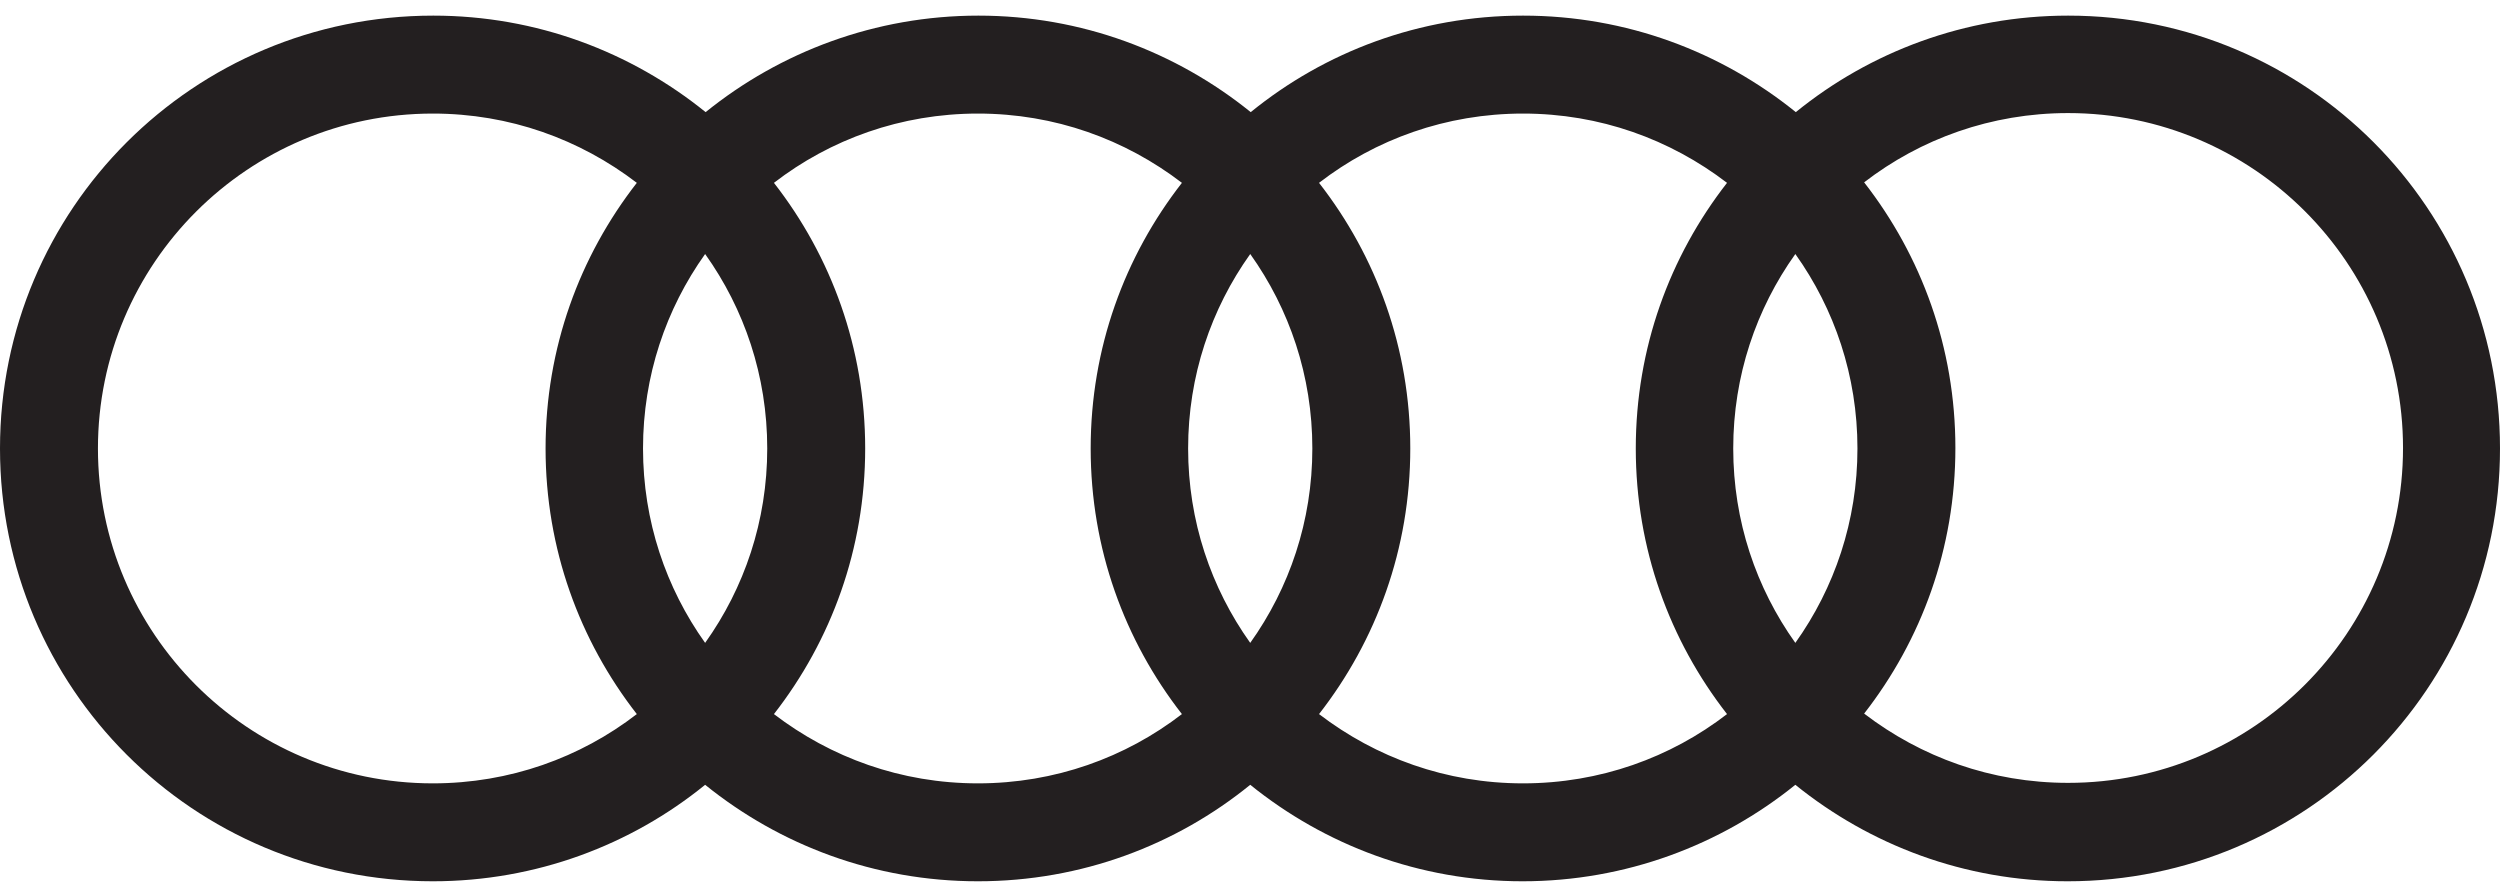 <?xml version="1.0" encoding="UTF-8"?>
<svg xmlns="http://www.w3.org/2000/svg" width="96" height="34" viewBox="0 0 96 34" fill="none">
  <path d="M79.416 0.6C75.454 0.6 71.803 1.994 68.959 4.306C66.097 1.994 62.465 0.6 58.484 0.6C54.503 0.6 50.871 1.994 48.028 4.306C45.166 1.994 41.533 0.6 37.571 0.6C33.608 0.6 29.958 1.994 27.096 4.306C24.234 1.994 20.602 0.6 16.639 0.6C7.43 0.6 0 8.03 0 17.221C0 26.412 7.43 33.841 16.621 33.841C20.583 33.841 24.234 32.447 27.077 30.136C29.939 32.447 33.572 33.841 37.553 33.841C41.533 33.841 45.166 32.447 48.009 30.136C50.871 32.447 54.503 33.841 58.466 33.841C62.428 33.841 66.079 32.447 68.941 30.136C71.803 32.447 75.435 33.841 79.398 33.841C88.57 33.841 96 26.412 96 17.221C96 8.03 88.589 0.6 79.416 0.6ZM68.941 24.687C67.437 22.577 66.556 20.009 66.556 17.221C66.556 14.432 67.437 11.864 68.941 9.754C70.445 11.864 71.326 14.432 71.326 17.221C71.326 20.009 70.445 22.577 68.941 24.687ZM48.009 24.687C46.505 22.577 45.624 20.009 45.624 17.221C45.624 14.432 46.505 11.864 48.009 9.754C49.514 11.864 50.394 14.432 50.394 17.221C50.394 20.009 49.514 22.577 48.009 24.687ZM27.077 24.687C25.573 22.577 24.692 20.009 24.692 17.221C24.692 14.432 25.573 11.864 27.077 9.754C28.582 11.864 29.462 14.432 29.462 17.221C29.462 20.009 28.582 22.577 27.077 24.687ZM3.761 17.221C3.761 10.121 9.521 4.361 16.621 4.361C19.574 4.361 22.271 5.351 24.454 7.021C22.253 9.846 20.95 13.368 20.95 17.221C20.95 21.073 22.253 24.595 24.454 27.421C22.289 29.09 19.574 30.081 16.621 30.081C9.521 30.081 3.761 24.32 3.761 17.221ZM29.719 27.421C31.921 24.595 33.223 21.073 33.223 17.221C33.223 13.368 31.921 9.846 29.719 7.021C31.884 5.351 34.599 4.361 37.553 4.361C40.506 4.361 43.203 5.351 45.386 7.021C43.184 9.846 41.882 13.368 41.882 17.221C41.882 21.073 43.184 24.595 45.386 27.421C43.221 29.09 40.506 30.081 37.553 30.081C34.599 30.081 31.902 29.09 29.719 27.421ZM50.651 27.421C52.852 24.595 54.155 21.073 54.155 17.221C54.155 13.368 52.852 9.846 50.651 7.021C52.816 5.351 55.531 4.361 58.484 4.361C61.438 4.361 64.135 5.351 66.318 7.021C64.116 9.846 62.814 13.368 62.814 17.221C62.814 21.073 64.116 24.595 66.318 27.421C64.153 29.09 61.438 30.081 58.484 30.081C55.531 30.081 52.834 29.09 50.651 27.421ZM79.416 30.062C76.462 30.062 73.766 29.072 71.583 27.402C73.784 24.577 75.087 21.055 75.087 17.202C75.087 13.35 73.784 9.828 71.583 7.002C73.747 5.333 76.462 4.342 79.416 4.342C86.516 4.342 92.276 10.103 92.276 17.202C92.276 24.302 86.516 30.062 79.416 30.062Z" fill="#231F20"></path>
</svg>
